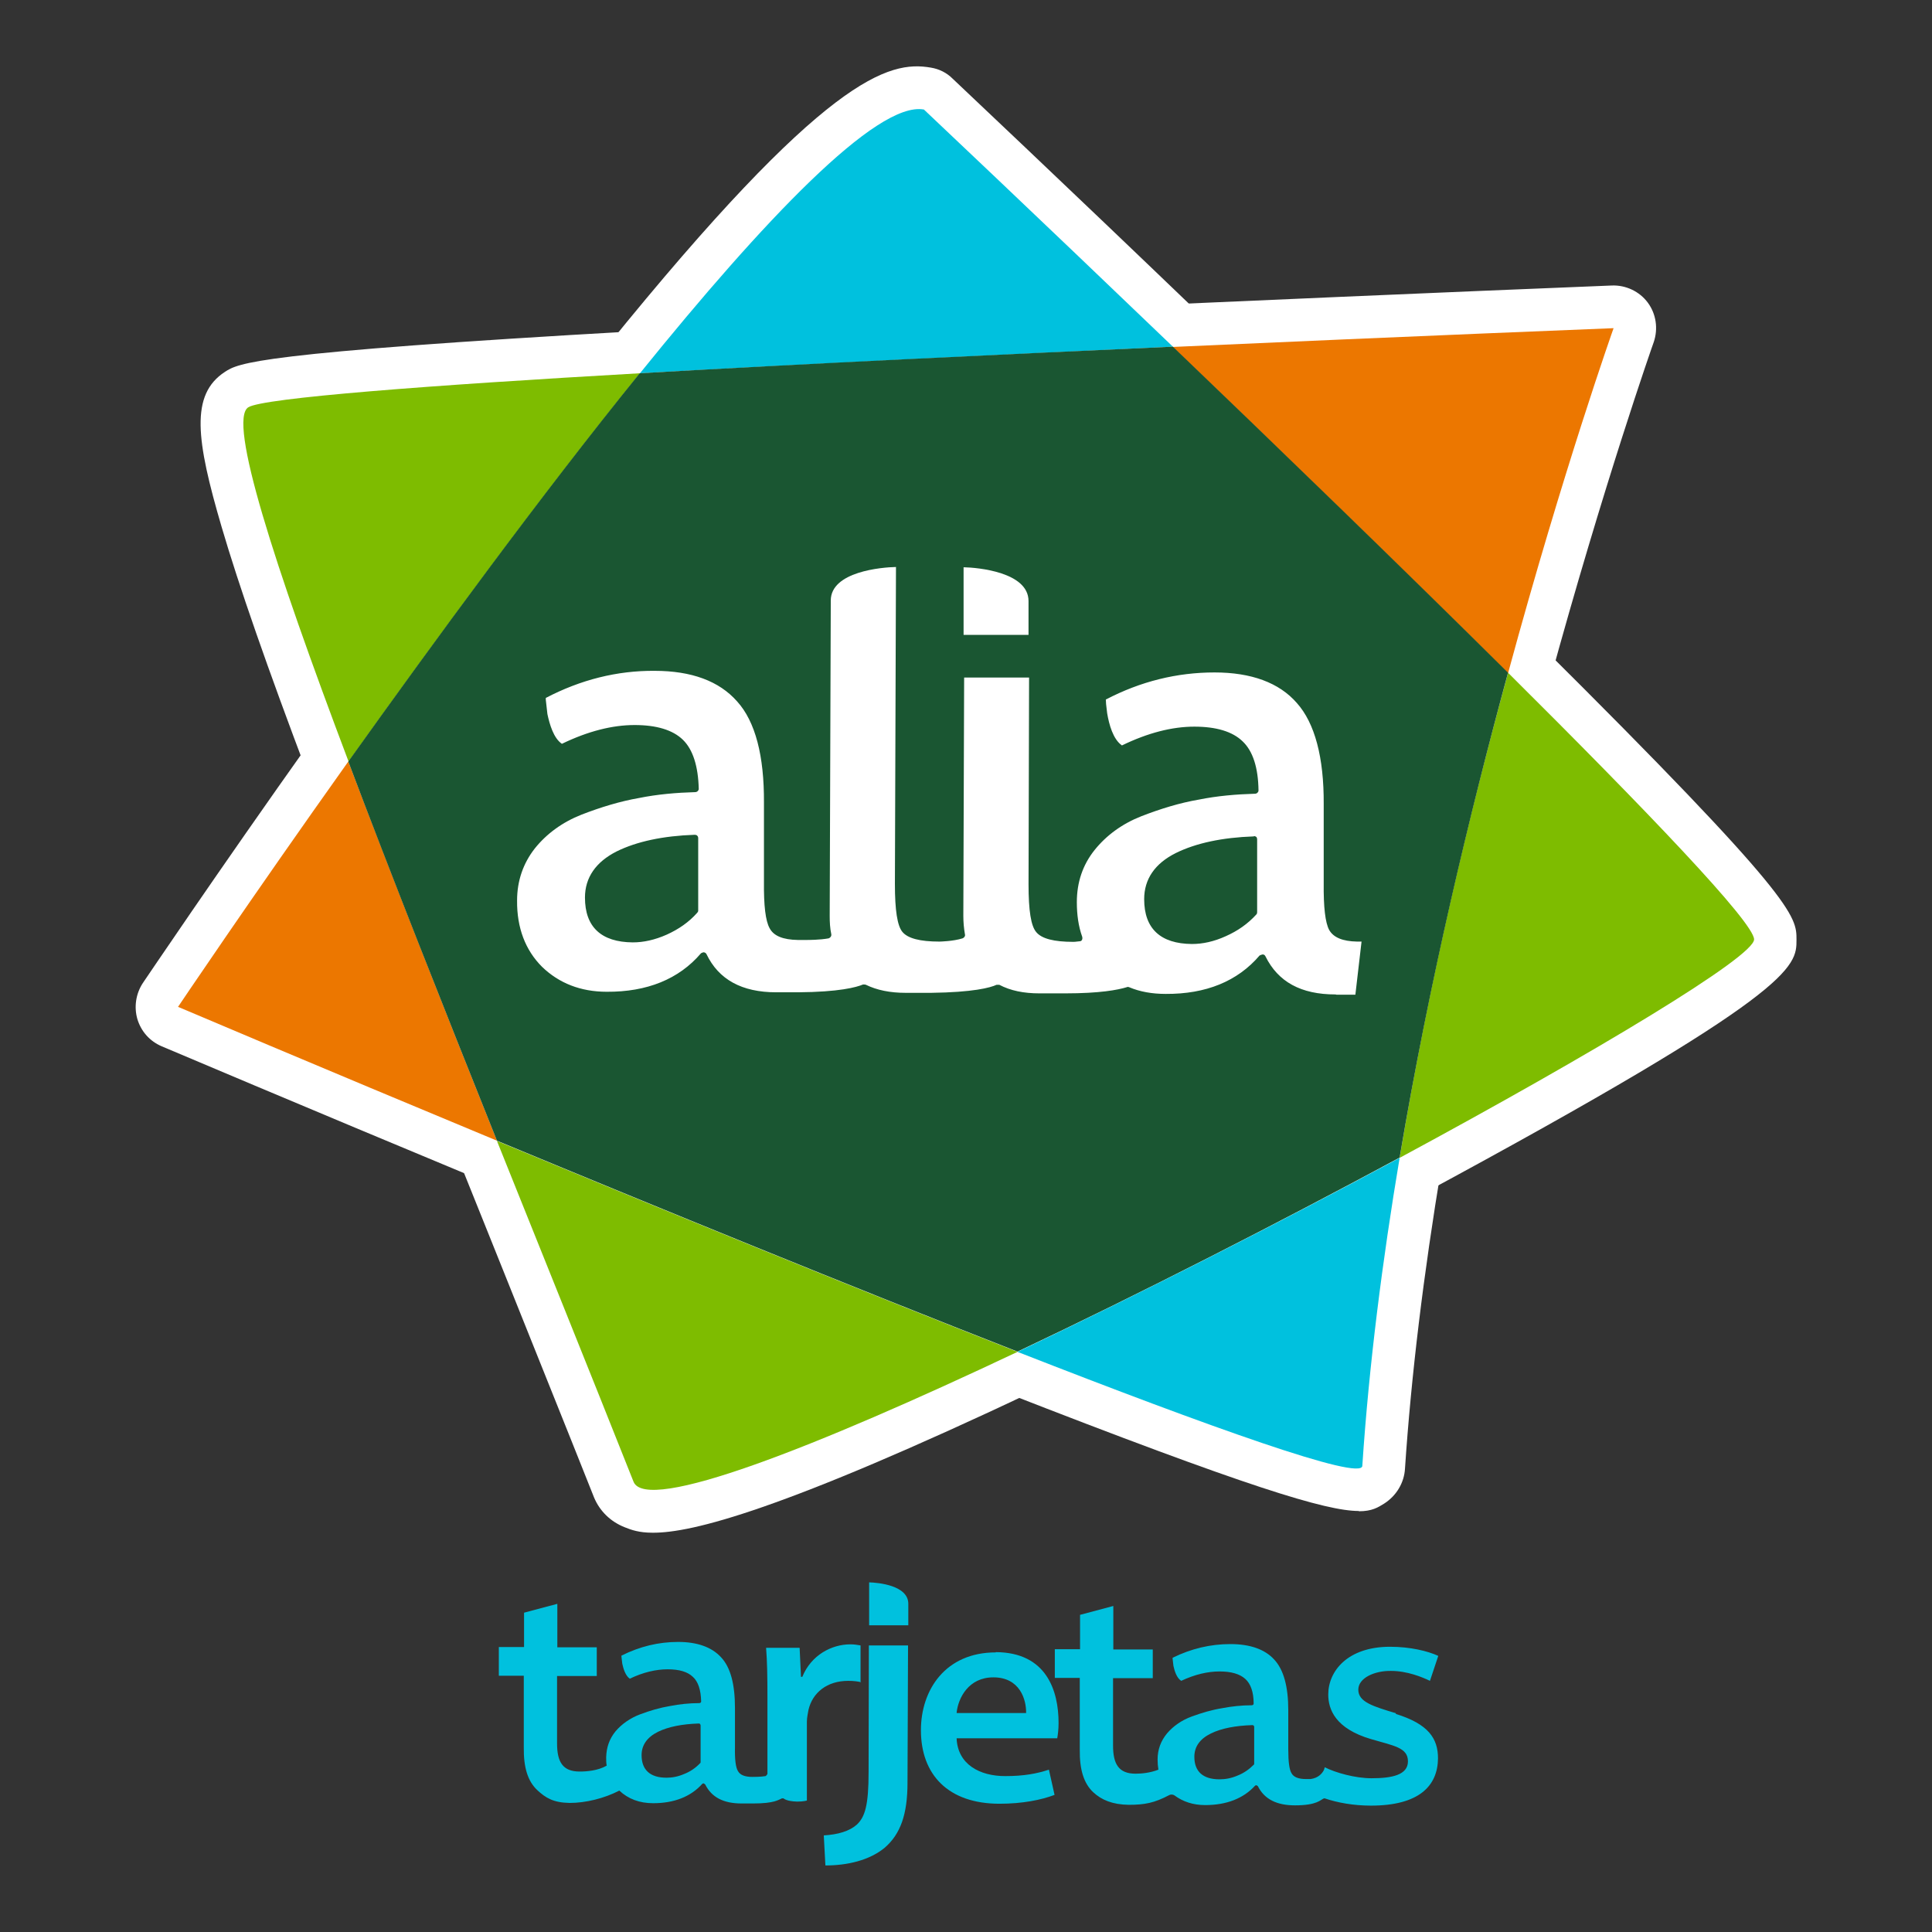 <?xml version="1.0" encoding="UTF-8"?>
<svg id="Capa_1" xmlns="http://www.w3.org/2000/svg" version="1.1" viewBox="0 0 72 72">
  <rect x="0" y="0" width="72" height="72" fill="#333333" stroke="none"/>
  <!-- Generator: Adobe Illustrator 29.5.1, SVG Export Plug-In . SVG Version: 2.1.0 Build 141)  -->
  <defs>
    <style>
      .st0 {
        fill: #fff;
      }

      .st1 {
        fill: #7ebc00;
      }

      .st2 {
        fill: #ec7700;
      }

      .st3 {
        fill: #00c1de;
      }

      .st4 {
        fill: #1a5632;
      }
    </style>
  </defs>
  <g>
    <g>
      <path class="st0" d="M18.52,44.1c-.2,0-.41-.04-.6-.12-6.69-2.78-11.85-4.97-11.9-4.99-.44-.19-.76-.55-.9-1.01-.13-.45-.06-.94.2-1.34.03-.04,2.71-4.03,6.37-9.18.34-.48.92-.73,1.49-.65.58.07,1.07.46,1.28,1.01,1.68,4.45,3.74,9.63,5.53,14.11.24.59.1,1.27-.36,1.72-.3.3-.71.46-1.12.46ZM9.03,36.82c1.49.63,3.82,1.61,6.62,2.78-1.03-2.6-2.1-5.31-3.09-7.88-1.49,2.12-2.72,3.91-3.53,5.1Z"/>
      <path class="st0" d="M23.84,15.5c-.59,0-1.13-.33-1.41-.86-.29-.56-.22-1.23.18-1.72C30.79,2.81,33.13,2.25,34.69,2.52c.31.05.59.19.81.41.04.04,4.15,3.91,9.29,8.85.46.44.61,1.11.39,1.7-.22.59-.78,1-1.41,1.03-5.32.24-13.17.61-19.84.98-.03,0-.06,0-.09,0ZM33.92,5.79c-.7.36-2.52,1.66-6.53,6.34,4.27-.23,8.74-.44,12.55-.62-2.79-2.67-5.01-4.77-6.02-5.72ZM34.27,5.65"/>
      <path class="st0" d="M52.15,44.73c-.32,0-.64-.1-.92-.3-.49-.35-.74-.95-.64-1.55.96-5.71,2.33-11.84,4.08-18.22.15-.54.58-.97,1.12-1.11.54-.15,1.13,0,1.53.41,9.64,9.57,9.63,10.19,9.63,11.06,0,1.01,0,1.96-14.04,9.53-.24.13-.5.19-.76.19ZM57.02,28.14c-1.08,4.15-1.99,8.18-2.72,12.03,4.88-2.7,7.76-4.49,9.02-5.4-.76-.91-2.47-2.78-6.3-6.63ZM64.04,34.2h0Z"/>
      <path class="st0" d="M24.32,57.12c-.52,0-.8-.11-1.03-.2-.54-.21-.94-.61-1.15-1.11,0,0,0,0,0,0-1.1-2.77-2.26-5.64-3.37-8.42-.58-1.44-1.15-2.87-1.72-4.28-.24-.59-.1-1.27.36-1.72.45-.45,1.13-.58,1.72-.34,5.21,2.16,12.79,5.28,19.37,7.85.59.23.98.79,1.01,1.42.02.63-.33,1.22-.91,1.49-9.46,4.48-12.82,5.32-14.28,5.31ZM21.4,45.42c.1.26.21.52.32.78,1.02,2.53,2.07,5.15,3.08,7.69.9-.15,3.27-.78,9.1-3.4-4.27-1.7-8.72-3.51-12.5-5.07Z"/>
      <path class="st0" d="M12.98,29.96c-.07,0-.13,0-.2-.01-.58-.08-1.07-.46-1.28-1.01-1.54-4.07-2.6-7.12-3.24-9.3-.95-3.24-1.18-4.93.12-5.78,0,0,0,0,0,0,.51-.33,1.09-.71,15.37-1.52.63-.04,1.21.3,1.5.86.29.56.22,1.23-.18,1.72-3.02,3.73-6.65,8.58-10.8,14.39-.3.42-.79.67-1.29.66ZM10.72,16.48c.19,1.06.83,3.39,2.71,8.56,2.54-3.52,4.87-6.64,6.97-9.33-5.9.37-8.52.62-9.68.78Z"/>
      <path class="st0" d="M56.2,26.67c-.41,0-.81-.16-1.11-.46-3.31-3.29-7.39-7.26-12.48-12.14-.46-.44-.61-1.11-.39-1.7.22-.59.78-1,1.41-1.03,9-.4,16.37-.7,16.44-.7.52-.02,1.03.22,1.34.64.31.42.39.97.22,1.47-.02.05-1.86,5.28-3.9,12.74-.15.54-.57.97-1.12,1.11-.14.04-.28.05-.41.05ZM47.47,14.34c3.01,2.9,5.64,5.45,7.93,7.71,1-3.49,1.9-6.34,2.5-8.16-2.26.09-6.01.25-10.43.44Z"/>
      <path class="st0" d="M37.91,51.96c-.19,0-.39-.04-.57-.11-6.6-2.58-14.21-5.71-19.43-7.87-.39-.16-.71-.48-.86-.88-1.8-4.49-3.86-9.69-5.55-14.16-.19-.49-.11-1.05.19-1.48,4.19-5.87,7.86-10.76,10.92-14.54.28-.35.7-.56,1.14-.59,6.69-.38,14.54-.74,19.87-.99.44-.02.86.14,1.17.44,5.1,4.89,9.2,8.87,12.52,12.18.41.4.56.99.41,1.54-1.72,6.28-3.07,12.31-4.01,17.91-.08.48-.38.9-.81,1.13-4.8,2.59-9.88,5.17-14.31,7.27-.22.1-.45.15-.68.15ZM19.74,41.3c5,2.08,11.95,4.92,18.11,7.34,4.02-1.92,8.54-4.21,12.87-6.53.9-5.22,2.15-10.78,3.7-16.56-3.08-3.05-6.8-6.67-11.34-11.02-5.1.23-12.23.57-18.46.91-2.81,3.5-6.12,7.92-9.87,13.16,1.54,4.06,3.36,8.63,4.98,12.7Z"/>
      <g>
        <path class="st0" d="M38.32,25.24h-2.42c-.88-.01-1.58-.72-1.58-1.6v-2.51c0-.43.18-.83.49-1.13.31-.3.71-.46,1.14-.45,2.41.06,3.96,1.18,3.96,2.85v1.26c0,.88-.72,1.58-1.59,1.58Z"/>
        <path class="st0" d="M50.46,38.65h-.7c-1.32,0-2.25-.39-2.91-.91-.96.59-2.11.89-3.42.88-.52,0-1.01-.07-1.47-.2-.6.12-1.34.18-2.26.18h-.96c-.6,0-1.13-.08-1.61-.24-.6.14-1.39.21-2.4.22,0,0-.03,0-.04,0h-.93c-.58,0-1.11-.08-1.59-.24-.6.14-1.4.21-2.41.22,0,0-.03,0-.04,0h-.78c-1.32,0-2.26-.39-2.91-.9-.96.58-2.11.89-3.42.88-1.38,0-2.6-.48-3.52-1.39-.93-.92-1.41-2.17-1.41-3.61,0-1.1.34-2.08,1.01-2.92.47-.59,1.05-1.07,1.72-1.43-.13-.05-.25-.11-.37-.19-.6-.41-.99-1.09-1.2-2.09,0-.05-.02-.09-.02-.14l-.06-.53s0,0,0-.01c0-.07-.02-.15-.02-.26,0-.59.33-1.13.85-1.4,1.52-.8,3.13-1.2,4.79-1.19,1.86,0,3.29.57,4.26,1.67.27.3.5.64.69,1.03v-3.75c.02-1.67,1.58-2.78,4-2.83.41,0,.84.16,1.14.46.3.3.47.71.47,1.13v2.87c.26-.21.6-.33.97-.33h2.42c.82.01,1.5.64,1.57,1.44.14-.18.32-.33.53-.44,1.52-.79,3.13-1.19,4.79-1.19,1.85,0,3.29.57,4.26,1.67.93,1.05,1.41,2.67,1.4,4.82v2.93c-.01.25,0,.45,0,.6.39.04.75.23,1.01.52.3.34.44.79.39,1.24l-.23,1.98c-.09.8-.77,1.4-1.58,1.4ZM32.97,38.08h0s0,0,0,0ZM32.97,38.07s0,0,0,0c0,0,0,0,0,0ZM32.98,38.07s0,0,0,0c0,0,0,0,0,0ZM31.42,38.04s0,0,0,0c0,0,0,0,0,0ZM31.42,38.04s0,0,0,0c0,0,0,0,0,0ZM31.42,38.04s0,0,0,0c0,0,0,0,0,0ZM43.26,37.74s0,0,0,0c0,0,0,0,0,0ZM34.4,35.25s0,0,0,0c0,0,0,0,0,0ZM50.93,34.01h0ZM30.09,33.92h0ZM44.24,33.7h0ZM23.41,33.64h0,0ZM44.22,33.59s.11.01.2.01c.18,0,.39-.05.62-.15.08-.04.16-.07.22-.11v-.39c-.28.07-.53.16-.74.26-.3.15-.3.24-.3.31,0,.02,0,.05,0,.06ZM23.39,33.53s.11.01.2.01c.18,0,.39-.05.62-.15.08-.04.16-.08.23-.12v-.38c-.33.08-.57.18-.75.27-.3.15-.3.24-.3.31,0,.02,0,.05,0,.06ZM40.19,33.51h0,0ZM35.4,33.46s0,0-.01,0c0,0,0,0,.01,0ZM39.9,27.79v2.51c.38-.4.83-.74,1.34-1.01-.13-.05-.26-.11-.38-.2-.42-.29-.74-.73-.95-1.3ZM25.91,27.95h0,0ZM25.92,27.95h0,0ZM46.74,28.02h0,0ZM18.74,26.09h0s0,0,0,0Z"/>
      </g>
      <path class="st0" d="M50.64,56.31c-1.21,0-4.1-.87-13.29-4.46-.59-.23-.98-.79-1.01-1.42-.02-.63.33-1.22.91-1.49,4.38-2.07,9.41-4.63,14.17-7.19.53-.29,1.18-.25,1.67.11.49.35.74.95.64,1.55-.68,4.07-1.14,7.87-1.37,11.32-.03.53-.32,1.01-.77,1.3-.24.15-.46.29-.95.29ZM41.9,50.21c4.07,1.55,6.25,2.28,7.41,2.63.18-2.15.44-4.43.79-6.8-2.76,1.45-5.55,2.87-8.2,4.18Z"/>
    </g>
    <g>
      <path class="st2" d="M6.63,37.52s5.13,2.18,11.89,4.99c-2.03-5.07-3.95-9.94-5.54-14.13-3.69,5.19-6.35,9.15-6.35,9.15Z"/>
      <path class="st3" d="M34.42,4.08c-1.75-.3-5.95,4.11-10.57,9.83,6.21-.35,13.47-.69,19.86-.99-5.2-4.99-9.28-8.84-9.28-8.84Z"/>
      <path class="st1" d="M56.2,25.08c-1.43,5.21-2.95,11.53-4.04,18.07,7.34-3.96,13.2-7.49,13.21-8.14,0-.63-4.02-4.82-9.16-9.93Z"/>
      <path class="st1" d="M23.61,55.22c.48,1.19,6.76-1.27,14.31-4.84-6.12-2.39-13.4-5.37-19.4-7.86,1.68,4.19,3.43,8.52,5.09,12.7Z"/>
      <path class="st1" d="M9.25,15.18c-.76.5.94,5.79,3.74,13.2,3.2-4.48,7.16-9.89,10.86-14.47-7.88.45-14.06.92-14.6,1.27Z"/>
      <path class="st2" d="M60.13,12.23s-7.33.29-16.43.7c3.95,3.79,8.55,8.24,12.5,12.16,2.07-7.62,3.93-12.85,3.93-12.85Z"/>
      <path class="st4" d="M43.7,12.92c-6.39.29-13.65.63-19.86.99-3.7,4.57-7.66,9.99-10.86,14.47,1.58,4.19,3.51,9.06,5.54,14.13,6,2.49,13.28,5.47,19.4,7.86,4.61-2.18,9.71-4.79,14.24-7.23,1.1-6.54,2.62-12.86,4.04-18.07-3.95-3.92-8.55-8.37-12.5-12.16Z"/>
      <g>
        <path class="st0" d="M35.91,23.65v-2.51c.53.01,2.42.18,2.42,1.26v1.26s-2.42,0-2.42,0Z"/>
        <path class="st0" d="M49.77,37.06c-1.29,0-2.14-.47-2.61-1.42-.02-.04-.05-.07-.1-.07h-.01s-.08.02-.11.04c-.82.96-2,1.44-3.5,1.43-.5,0-.96-.08-1.36-.25-.02-.01-.04-.01-.05-.01-.01,0-.03,0-.04.01-.33.1-.99.23-2.3.23h-.95c-.59,0-1.08-.1-1.5-.32-.01,0-.04,0-.05,0-.02,0-.03,0-.05,0-.24.11-.88.28-2.44.3h-.02s-.93,0-.93,0c-.58,0-1.07-.1-1.48-.3-.02-.01-.04-.01-.06-.01-.02,0-.04,0-.05,0-.24.1-.88.28-2.43.29,0,0-.01,0-.02,0h-.78c-1.29,0-2.15-.48-2.6-1.42-.02-.04-.06-.07-.11-.07h-.01s-.07.02-.09.04c-.82.96-2.01,1.44-3.51,1.43-.97,0-1.78-.32-2.41-.93-.62-.62-.94-1.45-.93-2.47,0-.74.23-1.39.66-1.94.44-.55,1.03-.98,1.74-1.26.72-.28,1.45-.5,2.14-.62.69-.14,1.4-.2,2.1-.22.07,0,.13-.06.13-.12-.02-.85-.22-1.47-.59-1.83-.38-.37-.99-.55-1.8-.55-.83,0-1.74.23-2.71.7-.31-.21-.46-.73-.54-1.11l-.06-.53s0-.05,0-.07c1.3-.68,2.66-1.02,4.05-1.01,1.38,0,2.41.38,3.08,1.14.68.75,1.01,2.03,1,3.77v2.93c-.01.92.06,1.48.21,1.75.15.29.5.43,1.05.44h.31c.09,0,.51,0,.84-.06.06-.02.11-.08.1-.15-.05-.23-.06-.46-.06-.69l.04-11.75c0-1.08,1.9-1.24,2.43-1.25l-.04,11.81c0,.99.09,1.56.28,1.79.2.24.65.36,1.38.36.02,0,.51-.01.86-.12.06-.02.11-.09.09-.15-.04-.23-.06-.46-.06-.69l.03-8.88h2.42s-.02,7.7-.02,7.7c0,.99.09,1.56.29,1.79.2.24.65.36,1.38.36h0s.09,0,.22-.02c.04,0,.08-.01.1-.05.02-.04.02-.07.01-.12-.14-.39-.2-.82-.2-1.29,0-.74.22-1.39.66-1.94.44-.55,1.03-.98,1.74-1.26.72-.28,1.44-.5,2.14-.62.69-.14,1.4-.2,2.1-.22.07,0,.13-.06.13-.12-.01-.85-.21-1.47-.59-1.83-.38-.37-.99-.55-1.8-.55-.83,0-1.73.23-2.7.7-.33-.23-.48-.78-.55-1.2l-.04-.34c0-.07-.01-.13-.01-.17,1.3-.68,2.66-1.01,4.05-1.01,1.37,0,2.41.38,3.07,1.14.67.75,1.01,2.03,1,3.77v2.93c-.01.92.06,1.48.2,1.75.16.29.51.43,1.04.44h.17s-.23,1.98-.23,1.98h-.7ZM46.73,31.17c-1.18.04-2.16.25-2.91.62-.78.39-1.18.97-1.18,1.72,0,1.1.61,1.66,1.78,1.67.4,0,.82-.09,1.26-.29.45-.2.82-.46,1.14-.81.02-.02.03-.05.03-.09v-2.71s0-.06-.03-.09c-.03-.02-.05-.03-.09-.03h0ZM25.89,31.11c-1.18.04-2.16.25-2.91.62-.77.39-1.18.97-1.18,1.72,0,1.1.61,1.66,1.78,1.67.4,0,.82-.09,1.27-.29.44-.2.82-.46,1.13-.81.02-.02.04-.05.04-.08v-2.71s0-.06-.04-.09c-.02-.02-.05-.03-.09-.03h0Z"/>
      </g>
      <path class="st3" d="M50.77,54.62c.25-3.77.75-7.66,1.39-11.47-4.53,2.44-9.63,5.04-14.24,7.23,7.21,2.82,12.81,4.82,12.85,4.25Z"/>
    </g>
  </g>
  <g>
    <path class="st3" d="M32.39,58.98v1.59s1.46,0,1.46,0v-.8c0-.69-1.12-.79-1.46-.8Z"/>
    <path class="st3" d="M32.07,62.67v-1.35c-.13-.02-.22-.04-.38-.04-.7,0-1.46.4-1.79,1.21h-.05s-.05-1.08-.05-1.08h-1.25c.04.51.05,1.06.05,1.83v2.87s-.04.07-.07.08c-.17.03-.45.03-.49.03-.28,0-.46-.07-.54-.22-.08-.13-.12-.42-.11-.88v-1.47c0-.87-.16-1.51-.52-1.89-.35-.38-.89-.57-1.6-.57-.73,0-1.43.17-2.11.51,0,.01,0,.02,0,.04l.03.26c.04.19.12.45.28.56.5-.24.98-.35,1.41-.35.43,0,.74.09.94.28.2.18.3.49.31.92,0,.03-.03.06-.07.06-.37,0-.74.04-1.1.11-.36.06-.74.17-1.11.31-.37.14-.68.36-.91.63-.23.28-.34.6-.35.97,0,.11,0,.21.02.31-.33.19-.75.22-1.01.22-.63,0-.84-.36-.84-1.05v-2.51s1.48,0,1.48,0v-1.07s-1.47,0-1.47,0v-1.62s-1.24.33-1.24.33v1.28s-.94,0-.94,0v1.07s.93,0,.93,0v2.67c-.01.75.15,1.26.5,1.59.31.29.6.47,1.21.48.6,0,1.29-.17,1.85-.46-.02.01,0,0,0,0,.33.31.75.47,1.26.47.78,0,1.4-.24,1.83-.72.01-.01.03-.02.05-.02h0s.04.02.06.04c.24.48.68.71,1.36.71h.42c.81,0,.95-.14,1.08-.19,0,0,.02,0,.03,0,.01,0,.02,0,.03,0,0,0,.1.11.51.12.24,0,.36-.04.36-.04v-2.94c0-.16.04-.31.06-.44.15-.64.69-1.08,1.48-1.08.2,0,.35.02.48.05ZM26.11,65.67s0,.03-.02.04c-.16.17-.36.31-.59.4-.23.1-.45.14-.66.14-.61,0-.93-.29-.93-.84,0-.38.21-.67.61-.87.39-.19.9-.29,1.52-.31h0s.04,0,.05.02c.01.02.02.03.02.05v1.36Z"/>
    <path class="st3" d="M32.37,66.03c0,1.24-.13,1.68-.44,1.97-.27.24-.7.37-1.23.4l.06,1.12c.82,0,1.64-.19,2.21-.66.59-.51.85-1.25.85-2.42l.02-5.12h-1.46s-.01,4.7-.01,4.7Z"/>
    <path class="st3" d="M37.11,61.58c-1.88,0-2.79,1.4-2.79,2.9,0,1.66,1.02,2.74,2.93,2.74.85,0,1.55-.14,2.05-.33l-.21-.94c-.45.15-.94.24-1.63.24-.94,0-1.77-.43-1.81-1.41h3.75c.02-.11.05-.31.05-.57,0-1.19-.44-2.63-2.34-2.64ZM35.65,63.83c.06-.56.45-1.32,1.37-1.32.99,0,1.23.83,1.22,1.33h-2.58Z"/>
    <path class="st3" d="M52.03,63.85c-.86-.26-1.41-.42-1.41-.88,0-.44.61-.71,1.22-.7.6,0,1.16.23,1.45.37l.31-.93c-.39-.18-1.04-.34-1.8-.34-1.57,0-2.3.9-2.3,1.78,0,.56.27,1.27,1.59,1.66.84.25,1.38.31,1.38.83,0,.51-.6.63-1.36.63-.61,0-1.35-.21-1.74-.41l-.03.1c-.06.12-.2.3-.5.34h-.16c-.29,0-.47-.07-.55-.22-.08-.13-.12-.42-.12-.88v-1.47c0-.87-.17-1.51-.53-1.89-.35-.38-.9-.57-1.63-.57-.74,0-1.46.17-2.15.51,0,.01,0,.02,0,.04l.03.26c.04.19.12.45.29.56.51-.24.99-.35,1.43-.35.43,0,.75.09.96.28.2.18.31.49.31.92,0,.03-.03.06-.07.06-.37,0-.75.04-1.11.11-.37.06-.75.17-1.13.31-.38.14-.69.36-.92.63-.23.28-.35.6-.35.97,0,.13.01.26.03.38-.3.12-.63.15-.85.15-.63,0-.84-.36-.84-1.05v-2.51s1.48,0,1.48,0v-1.07s-1.47,0-1.47,0v-1.62s-1.24.33-1.24.33v1.28s-.94,0-.94,0v1.07s.93,0,.93,0v2.67c-.01.75.15,1.26.5,1.59.31.29.72.46,1.32.47.6,0,.96-.07,1.51-.36,0,0,.01,0,.02-.01.03-.01.1-.03.18.02h0c.31.23.69.36,1.14.36.79,0,1.42-.24,1.86-.72.01-.01.03-.02.05-.02h0s.05.02.06.04c.24.48.7.71,1.38.71.83,0,.95-.21,1.08-.26,0,0,.02,0,.03,0h0c.47.16,1.07.27,1.72.27,1.8,0,2.49-.74,2.5-1.76,0-.74-.35-1.28-1.58-1.66ZM46.74,65.73s0,.03-.02.04c-.17.17-.37.31-.6.4-.23.1-.46.14-.67.14-.62,0-.94-.29-.94-.84,0-.38.21-.67.62-.87.39-.19.91-.29,1.54-.31h0s.04,0,.05.02c.02.02.02.03.02.05v1.36Z"/>
  </g>
</svg>